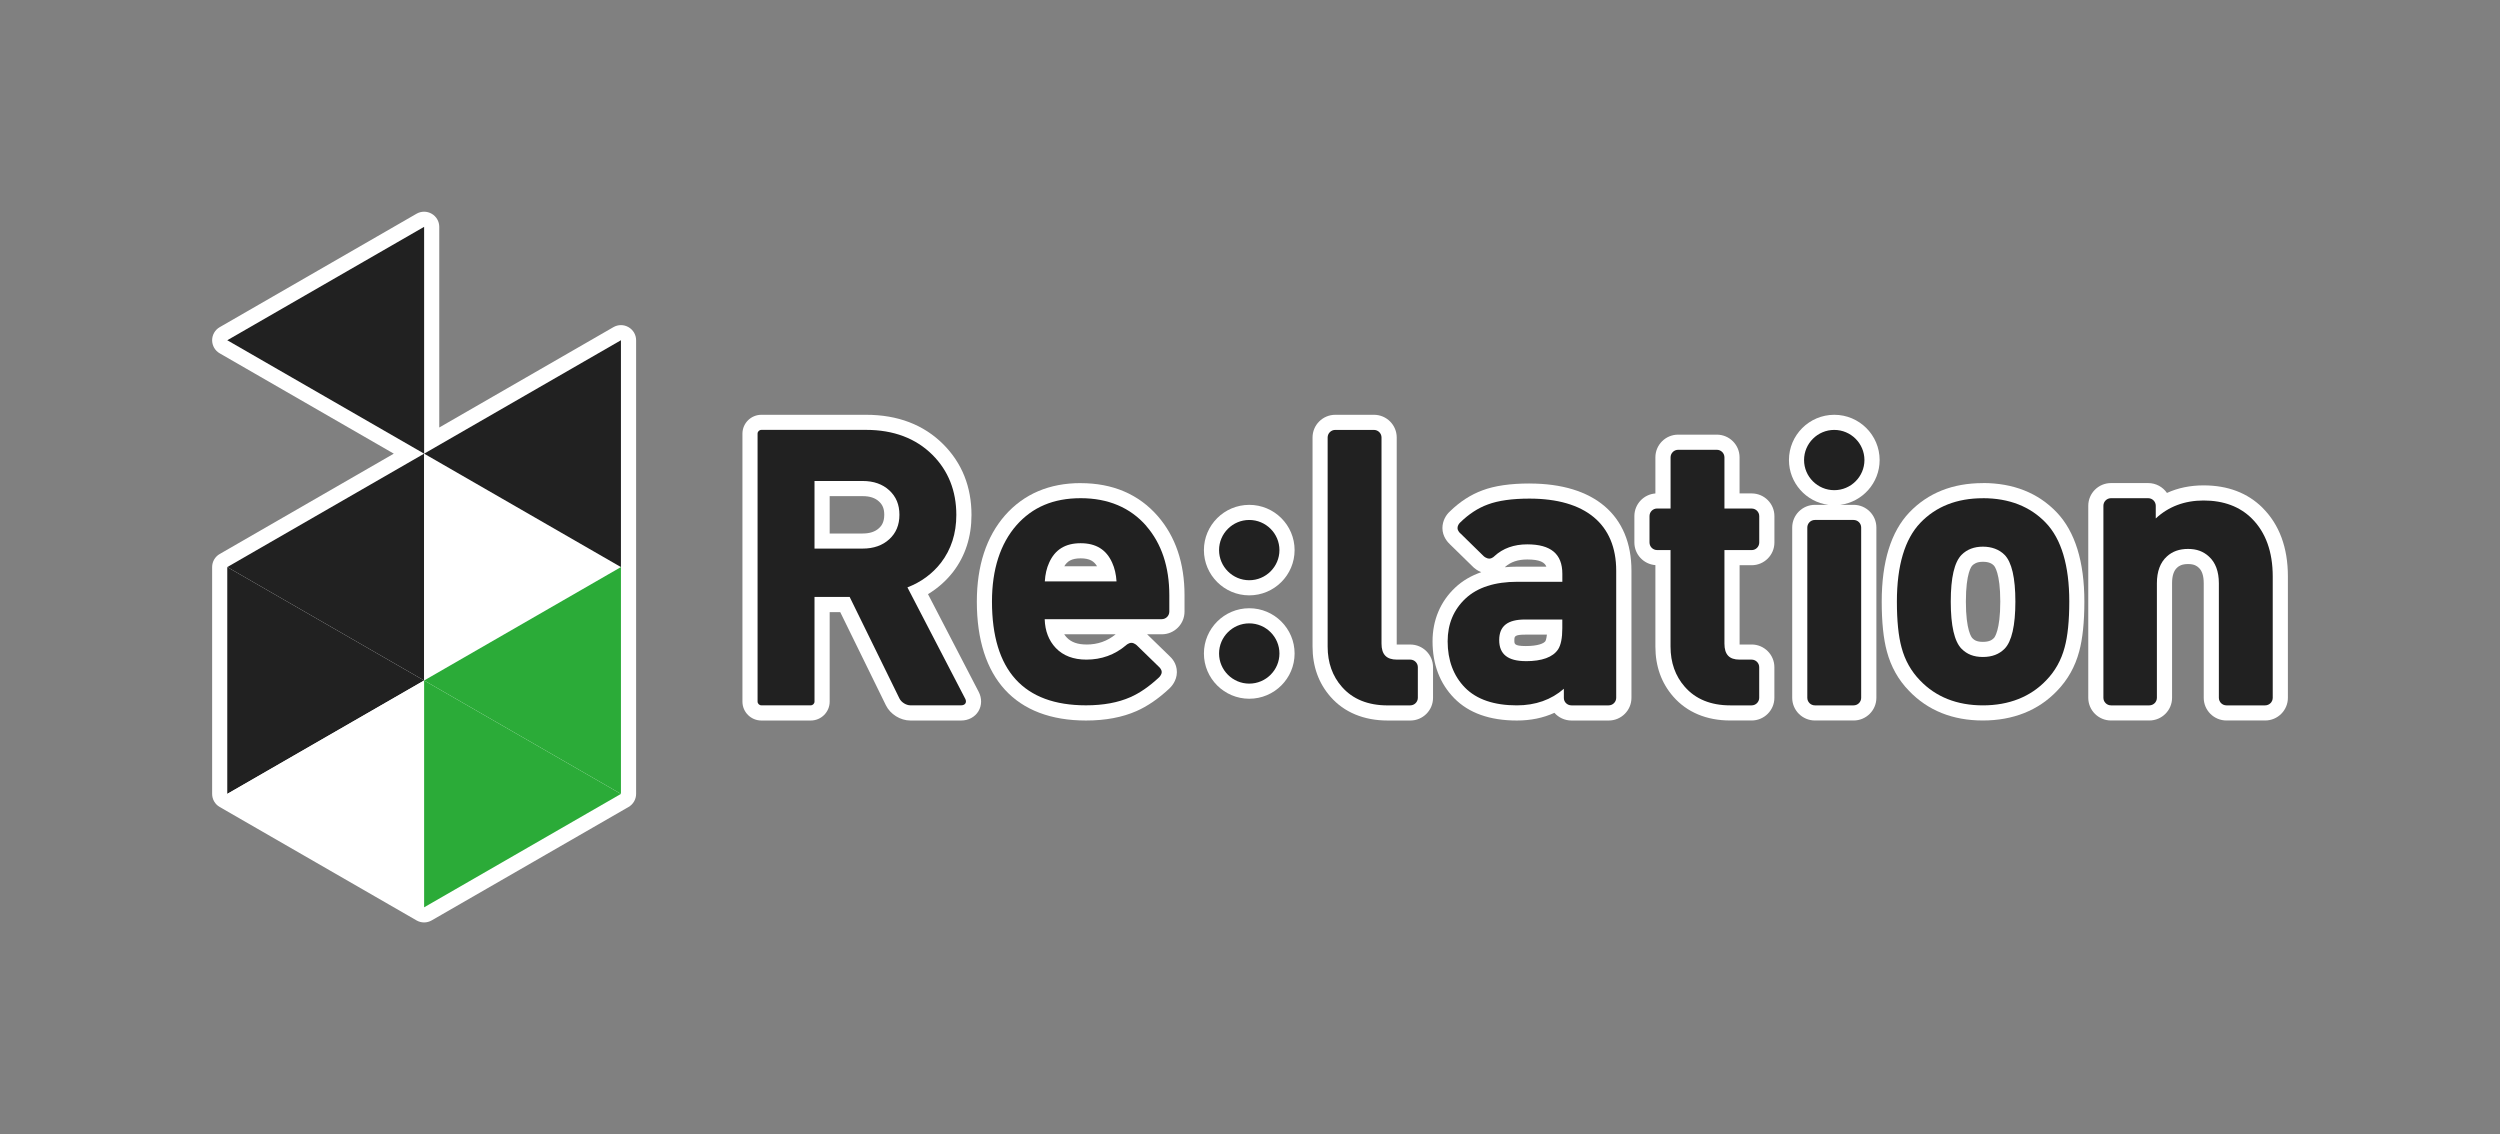 <svg width="205" height="93" viewBox="0 0 205 93" fill="none" xmlns="http://www.w3.org/2000/svg">
<rect x="0" y="0" width="205" height="93" fill="#808080" stroke="none"/>
<path d="M76.097 48.72C76.888 48.242 77.578 47.635 78.153 46.897C79.156 45.589 79.662 44.02 79.662 42.231C79.662 39.919 78.883 37.966 77.342 36.425C75.739 34.825 73.612 34.013 71.024 34.013H62.433C61.576 34.013 60.88 34.708 60.88 35.563V57.533C60.88 58.389 61.576 59.083 62.433 59.083H66.48C67.337 59.083 68.033 58.389 68.033 57.533V50.195H68.9L72.642 57.831C73.003 58.568 73.829 59.083 74.652 59.083H78.811C79.407 59.083 79.939 58.801 80.228 58.327C80.516 57.852 80.526 57.254 80.249 56.724L76.097 48.723V48.72ZM72.08 43.307C71.76 43.602 71.323 43.747 70.742 43.747H68.033V40.684H70.742C71.323 40.684 71.76 40.827 72.08 41.125C72.382 41.404 72.509 41.729 72.509 42.216C72.509 42.839 72.264 43.14 72.08 43.307Z" fill="white"/>
<path d="M88.614 39.615C86.055 39.615 83.971 40.498 82.421 42.25C80.88 44.008 80.101 46.392 80.101 49.334C80.101 55.62 83.281 59.083 89.055 59.083C90.646 59.083 92.04 58.819 93.193 58.308C94.084 57.917 94.991 57.297 95.879 56.467C96.025 56.333 96.504 55.837 96.504 55.112C96.504 54.386 96.075 53.956 95.886 53.782C95.886 53.782 94.078 52.024 94.065 52.012H95.267C96.296 52.012 97.131 51.178 97.131 50.152V48.803C97.131 46.175 96.392 43.995 94.935 42.318C93.37 40.526 91.242 39.618 88.614 39.618V39.615ZM88.614 45.784C89.369 45.784 89.723 46.035 89.959 46.435H87.272C87.502 46.035 87.856 45.784 88.617 45.784H88.614ZM89.086 52.849C88.372 52.849 87.844 52.663 87.481 52.282C87.4 52.198 87.328 52.108 87.266 52.012H91.484C90.798 52.576 90.012 52.852 89.086 52.852V52.849Z" fill="white"/>
<path d="M115.643 52.849C115.643 52.849 114.537 52.849 114.531 52.849C114.531 52.827 114.531 52.802 114.531 52.774V35.873C114.531 34.847 113.695 34.013 112.667 34.013H109.493C108.464 34.013 107.629 34.847 107.629 35.873V53.026C107.629 54.641 108.126 56.023 109.101 57.133C110.213 58.407 111.835 59.083 113.791 59.083H115.646C116.674 59.083 117.509 58.249 117.509 57.223V54.712C117.509 53.686 116.674 52.852 115.646 52.852L115.643 52.849Z" fill="white"/>
<path d="M125.414 39.646C123.852 39.646 122.556 39.835 121.581 40.201C120.615 40.551 119.708 41.137 118.888 41.94C118.581 42.216 118.279 42.703 118.279 43.307C118.279 43.989 118.714 44.467 118.898 44.637L120.814 46.509L120.864 46.556C120.944 46.627 121.159 46.798 121.463 46.919C120.637 47.204 119.923 47.622 119.332 48.177C118.115 49.318 117.469 50.843 117.469 52.589C117.469 54.483 118.068 56.051 119.249 57.257C120.438 58.469 122.165 59.083 124.386 59.083C125.517 59.083 126.545 58.872 127.461 58.451C127.803 58.838 128.306 59.083 128.865 59.083H131.915C132.943 59.083 133.779 58.249 133.779 57.223V46.801C133.779 42.256 130.732 39.649 125.42 39.649L125.414 39.646ZM123.411 46.494C123.877 46.078 124.473 45.877 125.237 45.877C126.302 45.877 126.672 46.131 126.802 46.466H124.426C124.069 46.466 123.724 46.481 123.395 46.513C123.401 46.506 123.408 46.5 123.414 46.494H123.411ZM126.728 52.567C126.597 52.765 126.104 52.976 125.119 52.976C124.134 52.976 124.178 52.784 124.178 52.492C124.178 52.201 124.178 52.04 125.057 52.04H126.846C126.806 52.434 126.728 52.564 126.728 52.564V52.567Z" fill="white"/>
<path d="M162.597 39.615C160.118 39.615 158.09 40.424 156.568 42.017C155.065 43.592 154.301 46.053 154.301 49.33C154.301 51.014 154.444 52.39 154.723 53.413C155.056 54.665 155.667 55.757 156.537 56.646C158.078 58.261 160.118 59.08 162.594 59.08C165.069 59.08 167.141 58.261 168.676 56.652C169.552 55.753 170.163 54.662 170.493 53.419C170.775 52.39 170.918 51.014 170.918 49.327C170.918 46.05 170.154 43.589 168.651 42.014C167.129 40.418 165.091 39.609 162.591 39.609L162.597 39.615ZM163.495 52.325C163.346 52.477 163.122 52.632 162.597 52.632C162.072 52.632 161.88 52.477 161.73 52.325C161.678 52.272 161.202 51.723 161.202 49.333C161.202 46.943 161.675 46.425 161.73 46.373C161.861 46.243 162.091 46.066 162.597 46.066C163.128 46.066 163.364 46.239 163.495 46.373C163.548 46.429 164.023 46.971 164.023 49.333C164.023 51.696 163.551 52.272 163.498 52.325H163.495Z" fill="white"/>
<path d="M185.539 41.648C184.309 40.421 182.681 39.801 180.693 39.801C179.597 39.801 178.59 40.009 177.69 40.421C177.354 39.934 176.789 39.612 176.152 39.612H173.102C172.074 39.612 171.238 40.446 171.238 41.472V57.22C171.238 58.246 172.074 59.08 173.102 59.08H176.245C177.273 59.08 178.109 58.246 178.109 57.22V47.83C178.109 47.225 178.246 46.794 178.528 46.543C178.674 46.407 178.91 46.252 179.423 46.252C179.935 46.252 180.15 46.416 180.296 46.553C180.569 46.798 180.706 47.225 180.706 47.83V57.22C180.706 58.246 181.541 59.08 182.569 59.08H185.744C186.772 59.08 187.607 58.246 187.607 57.22V47.266C187.607 44.91 186.911 43.022 185.535 41.648H185.539Z" fill="white"/>
<path d="M154.13 37.724C154.13 35.678 152.462 34.013 150.412 34.013C148.362 34.013 146.694 35.678 146.694 37.724C146.694 39.602 148.101 41.156 149.918 41.397H148.825C147.797 41.397 146.961 42.231 146.961 43.257V57.22C146.961 58.246 147.797 59.08 148.825 59.08H151.999C153.028 59.08 153.863 58.246 153.863 57.22V43.257C153.863 42.231 153.028 41.397 151.999 41.397H150.906C152.723 41.156 154.13 39.602 154.13 37.724Z" fill="white"/>
<path d="M102.439 41.398C100.389 41.398 98.721 43.062 98.721 45.108C98.721 47.154 100.389 48.819 102.439 48.819C104.489 48.819 106.157 47.154 106.157 45.108C106.157 43.062 104.489 41.398 102.439 41.398Z" fill="white"/>
<path d="M102.439 49.876C100.389 49.876 98.721 51.541 98.721 53.587C98.721 55.633 100.389 57.297 102.439 57.297C104.489 57.297 106.157 55.633 106.157 53.587C106.157 51.541 104.489 49.876 102.439 49.876Z" fill="white"/>
<path d="M143.635 40.458H142.644V37.501C142.644 36.474 141.809 35.641 140.78 35.641H137.606C136.578 35.641 135.742 36.474 135.742 37.501V40.464C134.78 40.535 134.019 41.342 134.019 42.318V44.485C134.019 45.465 134.78 46.267 135.742 46.339V53.022C135.742 54.637 136.239 56.02 137.215 57.13C138.33 58.404 139.939 59.08 141.874 59.08H143.635C144.663 59.08 145.499 58.246 145.499 57.22V54.709C145.499 53.683 144.663 52.849 143.635 52.849H142.647C142.647 52.827 142.647 52.802 142.647 52.774V46.348H143.638C144.666 46.348 145.502 45.514 145.502 44.488V42.321C145.502 41.295 144.666 40.461 143.638 40.461L143.635 40.458Z" fill="white"/>
<path d="M51.539 26.828C51.347 26.716 51.133 26.66 50.918 26.66C50.704 26.66 50.49 26.716 50.297 26.828L36.019 35.055V18.6C36.019 18.157 35.782 17.748 35.397 17.527C35.205 17.416 34.99 17.36 34.776 17.36C34.562 17.36 34.347 17.416 34.155 17.527L18.016 26.828C17.631 27.048 17.395 27.46 17.395 27.9C17.395 28.34 17.631 28.753 18.016 28.973L32.291 37.2L18.016 45.428C17.631 45.648 17.395 46.06 17.395 46.5V65.1C17.395 65.543 17.631 65.953 18.016 66.173L34.155 75.473C34.347 75.584 34.562 75.64 34.776 75.64C34.99 75.64 35.205 75.584 35.397 75.473L51.539 66.173C51.925 65.953 52.161 65.54 52.161 65.1V27.9C52.161 27.457 51.925 27.048 51.539 26.828Z" fill="white"/>
<path d="M34.778 55.8L18.636 46.5V65.1L34.778 55.8Z" fill="#212121"/>
<path d="M18.636 65.1L34.778 55.8V74.4L18.636 65.1Z" fill="white"/>
<path d="M18.636 46.5L34.778 37.2V55.8L18.636 46.5Z" fill="#212121"/>
<path d="M18.636 27.9L34.778 18.6V37.2L18.636 27.9Z" fill="#212121"/>
<path d="M50.917 46.5L34.778 37.2V55.8L50.917 46.5Z" fill="white"/>
<path d="M50.917 65.1L34.778 55.8V74.4L50.917 65.1Z" fill="#2BAB38"/>
<path d="M34.778 37.2L50.917 27.9V46.5L34.778 37.2Z" fill="#212121"/>
<path d="M34.778 55.8L50.917 46.5V65.1L34.778 55.8Z" fill="#2BAB38"/>
<path d="M79.145 57.291L74.409 48.165C75.527 47.734 76.453 47.055 77.164 46.14C77.996 45.052 78.419 43.738 78.419 42.228C78.419 40.253 77.76 38.598 76.462 37.299C75.098 35.941 73.269 35.25 71.023 35.25H62.432C62.261 35.25 62.121 35.389 62.121 35.56V57.527C62.121 57.697 62.261 57.837 62.432 57.837H66.479C66.65 57.837 66.79 57.697 66.79 57.527V48.949H69.672L73.756 57.279C73.906 57.586 74.309 57.837 74.651 57.837H78.81C79.152 57.837 79.304 57.589 79.145 57.285V57.291ZM72.924 44.215C72.371 44.724 71.638 44.984 70.74 44.984H66.79V39.441H70.74C71.638 39.441 72.371 39.699 72.924 40.21C73.48 40.725 73.753 41.379 73.753 42.213C73.753 43.047 73.474 43.71 72.924 44.215Z" fill="#212121"/>
<path d="M93.999 43.127C92.679 41.617 90.868 40.852 88.616 40.852C86.364 40.852 84.659 41.596 83.358 43.062C82.022 44.587 81.342 46.695 81.342 49.327C81.342 54.972 83.935 57.837 89.054 57.837C90.471 57.837 91.694 57.61 92.691 57.167C93.455 56.832 94.241 56.29 95.036 55.549C95.036 55.549 95.26 55.344 95.26 55.108C95.26 54.873 95.036 54.684 95.036 54.684L93.226 52.923C93.226 52.923 93.011 52.712 92.781 52.712C92.536 52.712 92.328 52.917 92.328 52.917C91.409 53.695 90.318 54.089 89.082 54.089C88.023 54.089 87.181 53.769 86.576 53.137C86.001 52.532 85.693 51.739 85.665 50.772H95.263C95.605 50.772 95.884 50.493 95.884 50.152V48.803C95.884 46.481 95.248 44.575 93.996 43.133L93.999 43.127ZM85.675 47.675C85.709 47.095 85.827 46.58 86.029 46.143C86.507 45.068 87.355 44.544 88.613 44.544C89.871 44.544 90.719 45.068 91.197 46.14C91.399 46.58 91.52 47.098 91.555 47.675H85.672H85.675Z" fill="#212121"/>
<path d="M102.438 42.637C101.075 42.637 99.963 43.747 99.963 45.108C99.963 46.469 101.075 47.579 102.438 47.579C103.802 47.579 104.914 46.469 104.914 45.108C104.914 43.747 103.802 42.637 102.438 42.637Z" fill="#212121"/>
<path d="M102.438 51.116C101.075 51.116 99.963 52.225 99.963 53.586C99.963 54.947 101.075 56.057 102.438 56.057C103.802 56.057 104.914 54.947 104.914 53.586C104.914 52.225 103.802 51.116 102.438 51.116Z" fill="#212121"/>
<path d="M113.787 57.84H115.642C115.983 57.84 116.263 57.56 116.263 57.219V54.709C116.263 54.367 115.983 54.089 115.642 54.089H114.554C113.688 54.089 113.284 53.67 113.284 52.774V35.873C113.284 35.532 113.004 35.253 112.663 35.253H109.488C109.147 35.253 108.867 35.532 108.867 35.873V53.025C108.867 54.33 109.259 55.44 110.035 56.321C110.917 57.331 112.181 57.843 113.787 57.843V57.84Z" fill="#212121"/>
<path d="M119.748 43.731L121.676 45.619C121.676 45.619 121.9 45.815 122.136 45.805C122.372 45.796 122.546 45.601 122.546 45.601C123.245 44.959 124.149 44.637 125.236 44.637C127.171 44.637 128.112 45.424 128.112 47.048V47.706H124.422C122.577 47.706 121.148 48.168 120.176 49.076C119.201 49.99 118.707 51.168 118.707 52.585C118.707 54.141 119.185 55.422 120.13 56.386C121.077 57.35 122.506 57.84 124.379 57.84C125.91 57.84 127.205 57.381 128.236 56.479V57.238C128.236 57.57 128.516 57.84 128.858 57.84H131.908C132.249 57.84 132.529 57.561 132.529 57.22V46.797C132.529 42.984 130.001 40.886 125.413 40.886C124 40.886 122.854 41.047 122.003 41.366C121.192 41.661 120.431 42.16 119.729 42.851C119.729 42.851 119.518 43.022 119.518 43.31C119.518 43.536 119.748 43.738 119.748 43.738V43.731ZM125.118 54.213C123.649 54.213 122.934 53.648 122.934 52.489C122.934 51.33 123.627 50.8 125.053 50.8H128.109V51.522C128.109 52.322 127.991 52.904 127.761 53.252C127.336 53.89 126.447 54.216 125.118 54.216V54.213Z" fill="#212121"/>
<path d="M136.984 41.698H135.881C135.539 41.698 135.26 41.977 135.26 42.318V44.485C135.26 44.826 135.539 45.105 135.881 45.105H136.984V53.022C136.984 54.327 137.375 55.434 138.152 56.317C139.034 57.328 140.288 57.84 141.873 57.84H143.634C143.975 57.84 144.255 57.56 144.255 57.219V54.709C144.255 54.367 143.975 54.089 143.634 54.089H142.643C141.795 54.089 141.404 53.67 141.404 52.774V45.108H143.637C143.978 45.108 144.258 44.829 144.258 44.488V42.321C144.258 41.98 143.978 41.701 143.637 41.701H141.404V37.504C141.404 37.163 141.124 36.883 140.782 36.883H137.608C137.266 36.883 136.987 37.163 136.987 37.504V41.701L136.984 41.698Z" fill="#212121"/>
<path d="M151.995 42.637H148.82C148.477 42.637 148.199 42.915 148.199 43.257V57.22C148.199 57.562 148.477 57.84 148.82 57.84H151.995C152.338 57.84 152.616 57.562 152.616 57.22V43.257C152.616 42.915 152.338 42.637 151.995 42.637Z" fill="#212121"/>
<path d="M150.408 35.253C149.045 35.253 147.933 36.363 147.933 37.724C147.933 39.084 149.045 40.194 150.408 40.194C151.772 40.194 152.884 39.084 152.884 37.724C152.884 36.363 151.772 35.253 150.408 35.253Z" fill="#212121"/>
<path d="M162.596 40.855C160.471 40.855 158.744 41.534 157.468 42.873C156.191 44.209 155.545 46.382 155.545 49.33C155.545 50.905 155.672 52.17 155.927 53.093C156.203 54.135 156.713 55.043 157.44 55.791C158.738 57.151 160.474 57.84 162.599 57.84C164.723 57.84 166.491 57.148 167.789 55.787C168.513 55.043 169.022 54.135 169.299 53.09C169.553 52.167 169.681 50.902 169.681 49.327C169.681 46.379 169.035 44.206 167.758 42.87C166.478 41.531 164.745 40.852 162.599 40.852L162.596 40.855ZM160.847 45.498C161.291 45.052 161.878 44.826 162.596 44.826C163.313 44.826 163.931 45.052 164.375 45.498C164.963 46.091 165.261 47.38 165.261 49.333C165.261 51.286 164.963 52.604 164.375 53.199C163.925 53.651 163.344 53.872 162.596 53.872C161.847 53.872 161.294 53.651 160.847 53.199C160.26 52.607 159.962 51.305 159.962 49.333C159.962 47.362 160.26 46.094 160.847 45.498Z" fill="#212121"/>
<path d="M181.947 47.83V57.22C181.947 57.561 182.226 57.84 182.568 57.84H185.742C186.084 57.84 186.364 57.561 186.364 57.22V47.266C186.364 45.251 185.789 43.657 184.658 42.526C183.671 41.54 182.338 41.041 180.692 41.041C179.139 41.041 177.822 41.537 176.772 42.513V41.472C176.772 41.131 176.493 40.852 176.151 40.852H173.101C172.759 40.852 172.479 41.131 172.479 41.472V57.22C172.479 57.561 172.759 57.84 173.101 57.84H176.244C176.586 57.84 176.865 57.561 176.865 57.22V47.83C176.865 46.859 177.142 46.118 177.685 45.629C178.139 45.213 178.707 45.012 179.422 45.012C180.136 45.012 180.676 45.219 181.124 45.629C181.67 46.118 181.947 46.859 181.947 47.83Z" fill="#212121"/>
</svg>
